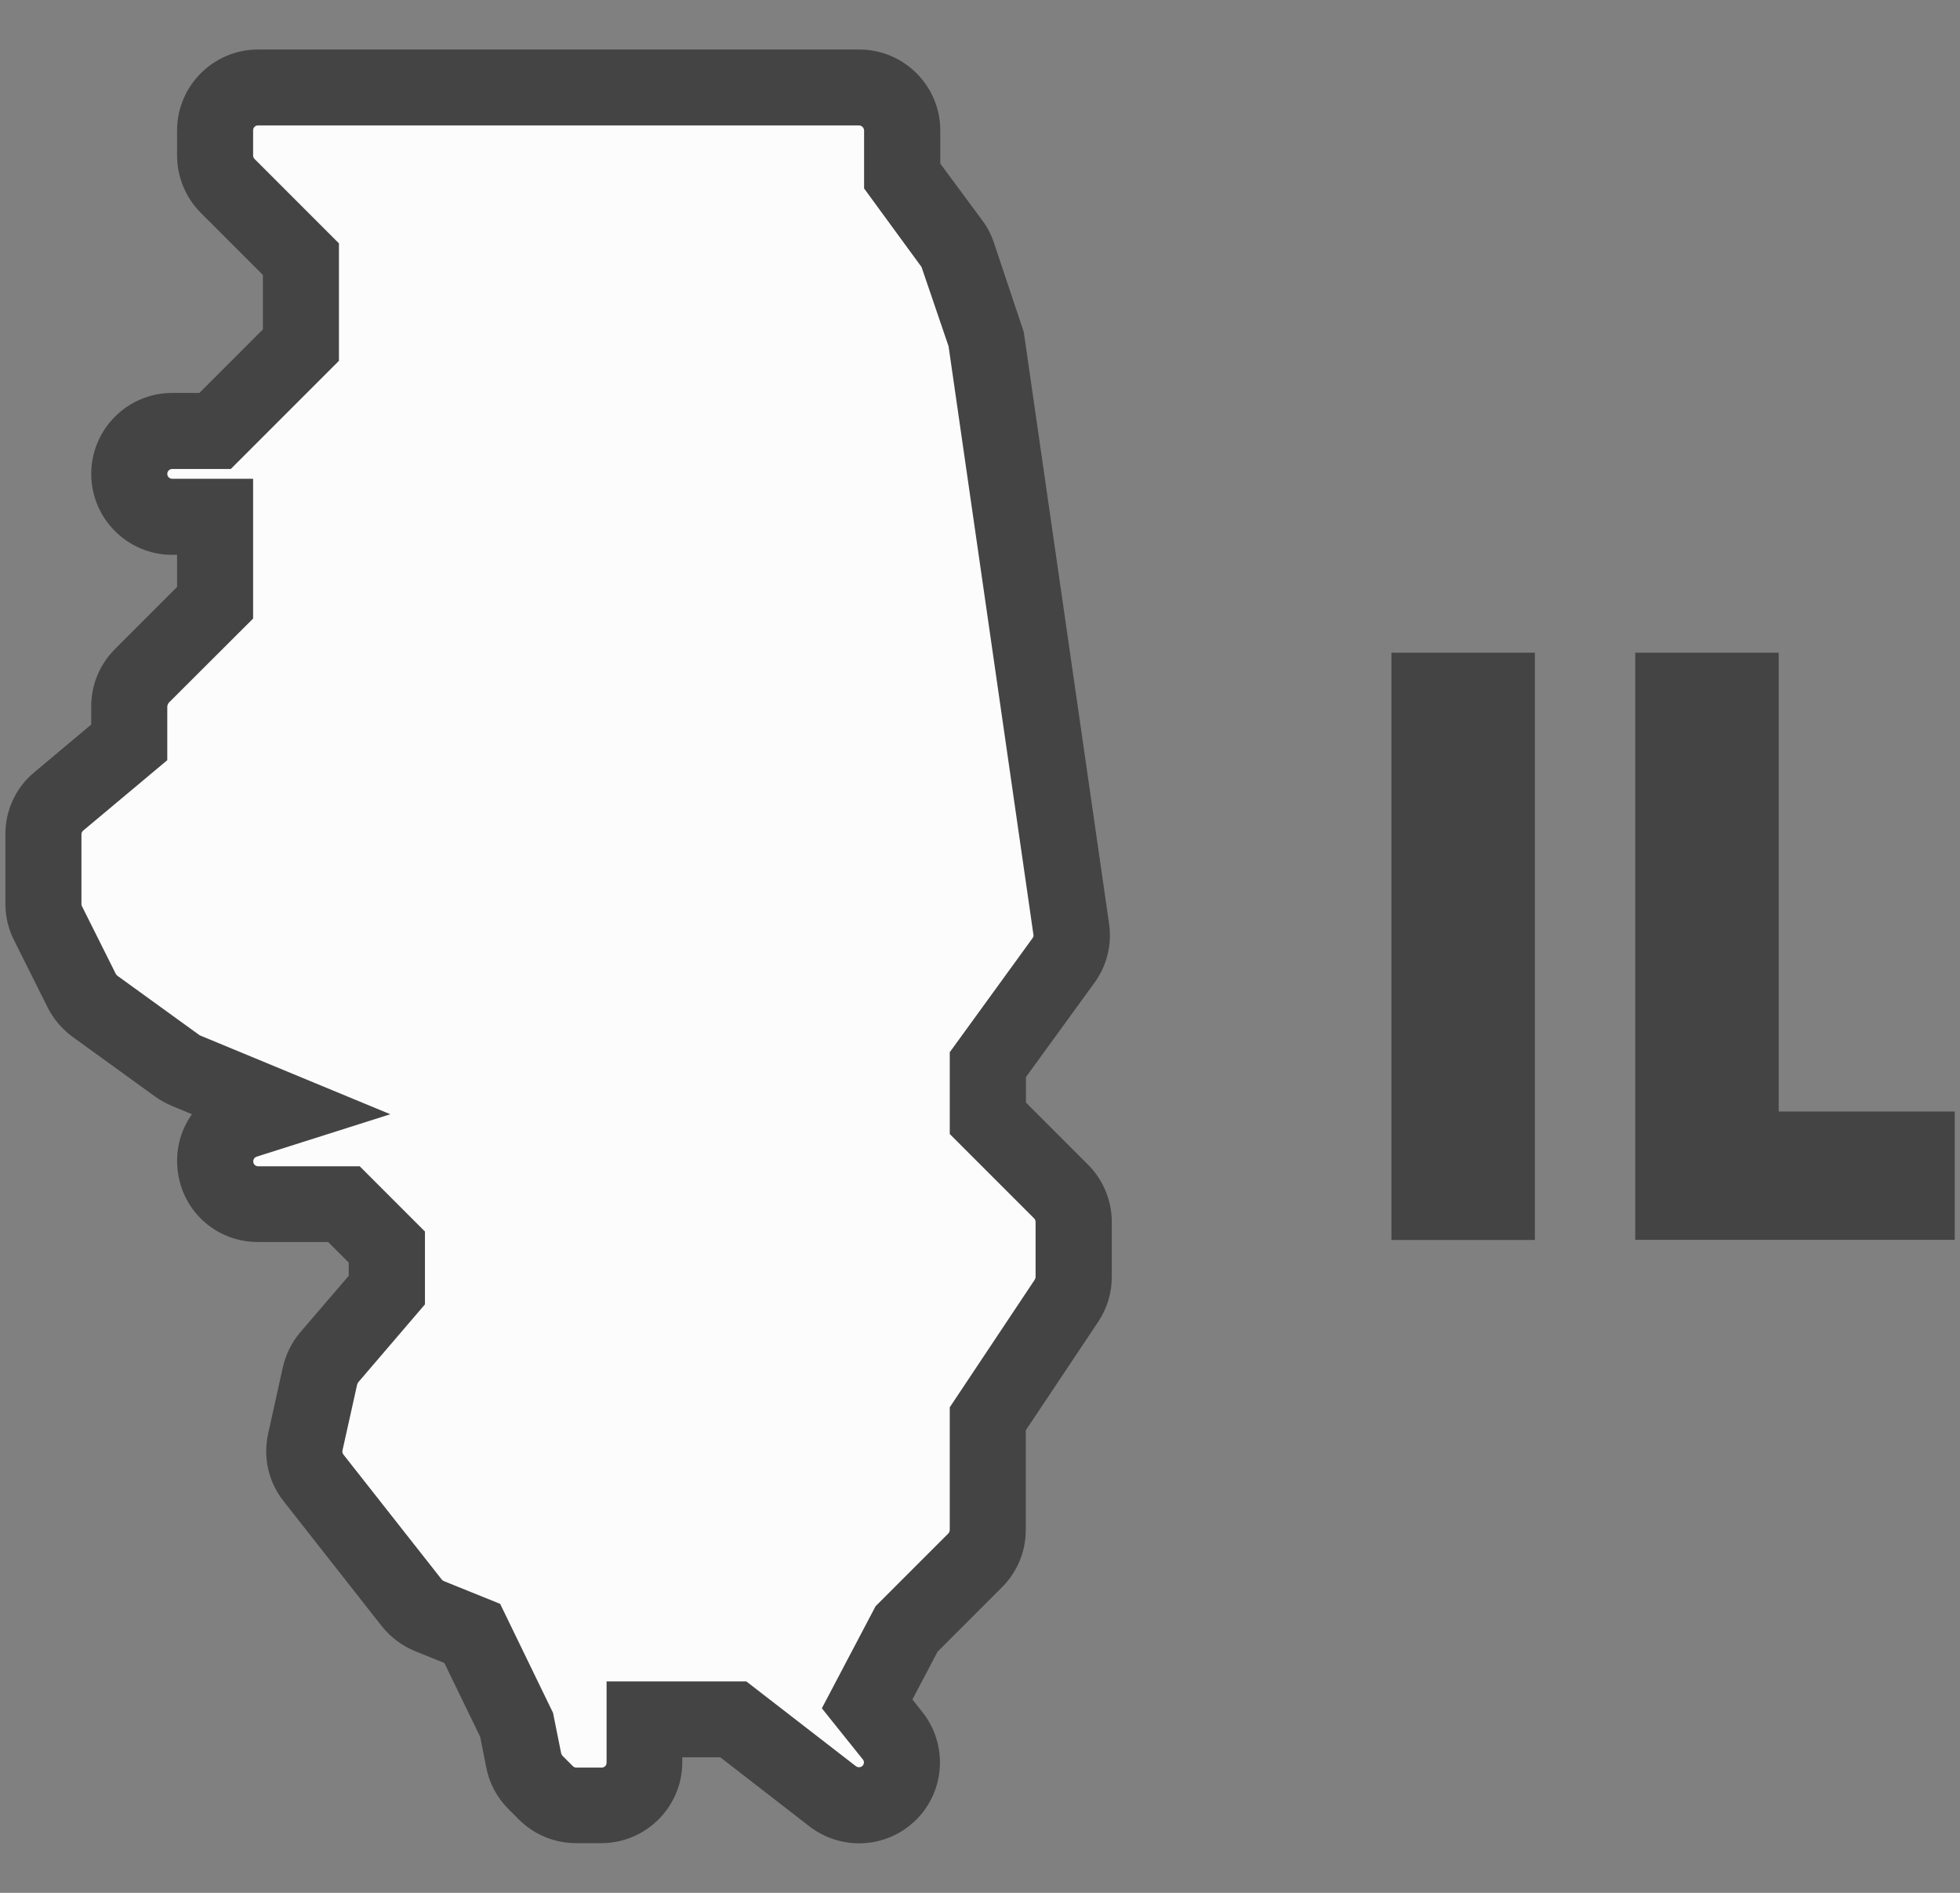 <svg xmlns="http://www.w3.org/2000/svg" id="Layer_2" data-name="Layer 2" viewBox="0 0 116 112"><rect x="0" y="0" width="116" height="112" fill="#808080" stroke="none"/><defs><style>      .cls-1 {        fill: none;      }      .cls-2 {        fill: #444;      }      .cls-3 {        fill: #fcfcfc;      }    </style></defs><g id="Layer_1-2" data-name="Layer 1"><g><g><path class="cls-2" d="M90.84,73.37h-8.49v-34.75h8.49v34.75Z"></path><path class="cls-2" d="M96.78,73.37v-34.75h8.49v27.15h10.42v7.59h-18.91Z"></path></g><g><path class="cls-3" d="M50.84,106.82c-.54,0-1.09-.17-1.56-.53l-5.89-4.55h-5.27v2.54c0,1.4-1.14,2.54-2.54,2.54h-1.49c-.68,0-1.32-.27-1.8-.74l-.62-.62c-.36-.36-.6-.81-.7-1.3l-.42-2.1-2.62-5.41-2.52-1.01c-.42-.17-.78-.44-1.06-.79l-5.82-7.41c-.47-.6-.65-1.38-.48-2.12l.87-3.92c.09-.41.28-.79.55-1.1l3.4-3.97v-2.54l-2.54-2.54h-5.08c-1.26,0-2.32-.91-2.51-2.15s.54-2.43,1.74-2.81l2.03-.65-5.52-2.28c-.18-.08-.36-.17-.52-.29l-4.88-3.53c-.33-.24-.6-.55-.79-.93l-1.99-3.99c-.18-.35-.27-.74-.27-1.13v-4.13c0-.75.33-1.47.91-1.95l4.17-3.49v-2.12c0-.68.27-1.32.74-1.8l4.34-4.34v-5.08h-2.54c-1.4,0-2.54-1.14-2.54-2.54s1.14-2.54,2.54-2.54h2.54l5.08-5.08v-5.08l-4.34-4.34c-.47-.47-.74-1.12-.74-1.79v-1.49c0-1.4,1.14-2.54,2.54-2.54h35.59c1.4,0,2.54,1.13,2.54,2.53v2.71s2.93,3.97,2.93,3.97c.15.21.27.44.36.69l1.67,4.88,5.05,35.02c.09.66-.07,1.32-.46,1.86l-4.47,6.15v3.18l4.34,4.34c.47.47.74,1.12.74,1.79v3.26c0,.5-.15.99-.43,1.41l-4.66,6.98v6.57c0,.68-.27,1.32-.74,1.8l-4.07,4.07-2.33,4.43,1.5,1.88c.8,1.01.73,2.45-.17,3.37-.5.5-1.15.76-1.81.76Z"></path><path class="cls-2" d="M50.84,109.07c-1.05,0-2.09-.35-2.93-1l-5.28-4.09h-2.25v.29c0,2.64-2.15,4.79-4.79,4.79h-1.49c-1.27,0-2.47-.49-3.38-1.39l-.63-.63c-.67-.67-1.13-1.52-1.31-2.45l-.36-1.82-2.12-4.37-1.71-.69c-.77-.31-1.46-.82-1.98-1.47l-5.83-7.42c-.89-1.13-1.22-2.58-.91-3.99l.87-3.93c.18-.78.54-1.5,1.05-2.09l2.85-3.32v-.78l-1.22-1.22h-4.15c-2.38,0-4.37-1.7-4.73-4.05-.2-1.28.12-2.53.82-3.51l-1.2-.5c-.35-.15-.68-.33-.97-.54l-4.88-3.53c-.63-.46-1.15-1.07-1.49-1.75l-1.99-3.98c-.33-.65-.51-1.39-.51-2.14v-4.13c0-1.44.63-2.78,1.73-3.68l3.35-2.81v-1.07c0-1.27.49-2.47,1.39-3.38l3.69-3.69v-1.9h-.29c-2.64,0-4.79-2.15-4.79-4.79s2.15-4.79,4.79-4.79h1.61l3.76-3.76v-3.22l-3.68-3.68c-.89-.89-1.4-2.12-1.4-3.38v-1.49c0-2.64,2.15-4.79,4.79-4.79h35.59c2.63,0,4.78,2.14,4.79,4.77v1.98s2.5,3.38,2.5,3.38c.3.41.53.85.68,1.32l1.76,5.26,5.05,35.02c.18,1.26-.14,2.5-.88,3.51l-4.04,5.56v1.51l3.68,3.68c.89.89,1.4,2.12,1.4,3.38v3.26c0,.95-.28,1.87-.81,2.66l-4.28,6.41v5.89c0,1.27-.49,2.47-1.39,3.38l-3.83,3.83-1.49,2.83.58.73c1.52,1.9,1.37,4.63-.32,6.35-.91.92-2.13,1.43-3.42,1.43ZM35.89,99.49h8.28l6.49,5.02c.11.08.29.08.39-.03.1-.1.11-.27.01-.38l-2.42-3.02,3.18-6.04,4.31-4.31c.05-.05.08-.13.08-.21v-7.25l5.03-7.55s.05-.1.05-.16v-3.26c0-.08-.03-.15-.08-.2l-5-5v-4.84l4.9-6.75c.05-.07.07-.14.05-.22l-5.02-34.8-1.6-4.69-3.4-4.65v-3.44c-.01-.16-.15-.29-.3-.29H15.27c-.16,0-.29.13-.29.29v1.49c0,.08.03.15.08.2l5,5v6.95l-6.4,6.4h-3.47c-.16,0-.29.13-.29.29s.13.29.29.29h4.79v8.27l-5,4.99s-.08.13-.08.21v3.18l-4.98,4.17c-.07.06-.1.14-.1.22v4.13s0,.08.03.12l2,4s.05.08.09.11l4.88,3.53,11.28,4.67-7.91,2.51c-.13.04-.22.18-.2.32.02.14.14.25.29.25h6.01l3.86,3.86v4.31l-3.94,4.6s-.06.09-.07.13l-.87,3.91c-.02.08,0,.17.05.24l5.83,7.41s.07.07.13.09l3.32,1.34,3.13,6.45.48,2.39c.01.05.04.11.08.15l.62.62c.05.05.13.08.21.08h1.49c.16,0,.29-.13.29-.29v-4.79Z"></path></g></g><rect class="cls-1" width="116" height="112"></rect></g></svg>